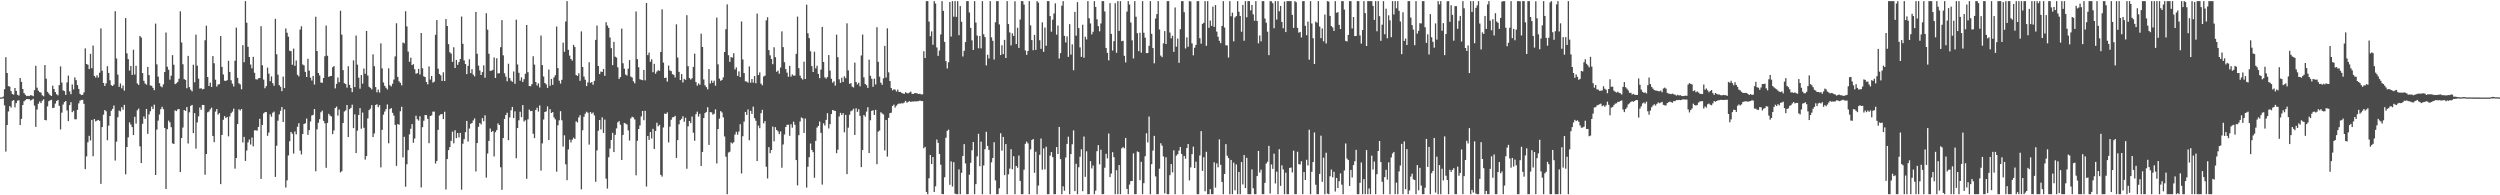 <?xml version="1.0" encoding="UTF-8"?>
<svg xmlns="http://www.w3.org/2000/svg" width="1920" height="150">
  <path d="M0 74.831h1v1.000H0zM1 74.847h1v1.000H1zM2 74.212h1v1.364H2zM3 68.554h1v12.320H3zM4 43.915h1v72.515H4zM5 56.059h1v39.988H5zM6 66.129h1v19.458H6zM7 66.512h1v14.931H7zM8 69.970h1v12.661H8zM9 72.210h1v5.262H9zM10 72.696h1v4.205H10zM11 67.609h1v14.850H11zM12 69.788h1v9.425H12zM13 72.746h1v4.588H13zM14 73.443h1v3.575H14zM15 59.899h1v36.169H15zM16 62.880h1v28.413H16zM17 68.340h1v12.360H17zM18 71.490h1v6.315H18zM19 72.769h1v4.184H19zM20 73.847h1v2.258H20zM21 73.599h1v2.465H21zM22 73.832h1v2.338H22zM23 73.061h1v4.126H23zM24 73.340h1v3.283H24zM25 73.906h1v1.988H25zM26 69.276h1v11.842H26zM27 50.542h1v46.871H27zM28 67.322h1v16.777H28zM29 69.656h1v10.031H29zM30 70.751h1v7.168H30zM31 71.104h1v8.078H31zM32 73.164h1v4.213H32zM33 73.946h1v2.344H33zM34 49.960h1v42.131H34zM35 60.427h1v31.995H35zM36 70.478h1v11.243H36zM37 71.777h1v5.965H37zM38 73.055h1v4.025H38zM39 73.748h1v2.910H39zM40 65.815h1v17.174H40zM41 68.354h1v14.369H41zM42 70.683h1v8.875H42zM43 72.362h1v5.188H43zM44 73.215h1v3.555H44zM45 65.382h1v15.914H45zM46 51.000h1v48.435H46zM47 63.366h1v23.138H47zM48 69.373h1v10.923H48zM49 70.004h1v8.427H49zM50 72.839h1v4.753H50zM51 63.269h1v21.569H51zM52 58.074h1v34.935H52zM53 70.184h1v10.496H53zM54 72.337h1v6.169H54zM55 64.867h1v21.327H55zM56 68.709h1v16.344H56zM57 59.429h1v32.159H57zM58 61.554h1v30.099H58zM59 65.315h1v19.075H59zM60 68.294h1v11.096H60zM61 72.099h1v5.193H61zM62 73.006h1v3.763H62zM63 72.789h1v3.836H63zM64 70.913h1v8.851H64zM65 37.187h1v92.710H65zM66 49.149h1v70.958H66zM67 49.694h1v59.574H67zM68 53.049h1v51.237H68zM69 41.343h1v66.536H69zM70 52.387h1v39.698H70zM71 34.945h1v85.074H71zM72 58.330h1v33.127H72zM73 59.522h1v33.719H73zM74 57.804h1v34.814H74zM75 59.584h1v32.516H75zM76 55.847h1v36.972H76zM77 21.804h1v119.406H77zM78 54.314h1v43.258H78zM79 63.699h1v24.374H79zM80 65.998h1v18.483H80zM81 64.002h1v21.471H81zM82 50.847h1v56.900H82zM83 56.031h1v40.502H83zM84 61.626h1v27.531H84zM85 65.456h1v19.563H85zM86 66.048h1v17.564H86zM87 64.946h1v16.113H87zM88 8.611h1v114.664H88zM89 44.888h1v63.933H89zM90 57.315h1v32.757H90zM91 66.701h1v18.217H91zM92 64.122h1v21.421H92zM93 67.841h1v14.506H93zM94 65.636h1v18.652H94zM95 69.603h1v10.954H95zM96 13.872h1v120.001H96zM97 40.955h1v71.930H97zM98 45.410h1v60.058H98zM99 54.221h1v39.785H99zM100 50.624h1v45.084H100zM101 57.513h1v40.109H101zM102 38.217h1v65.507H102zM103 57.225h1v32.471H103zM104 50.541h1v44.362H104zM105 64.096h1v20.613H105zM106 65.196h1v18.217H106zM107 27.610h1v84.799H107zM108 28.816h1v96.433H108zM109 56.130h1v38.941H109zM110 62.057h1v27.370H110zM111 64.151h1v27.131H111zM112 65.035h1v18.690H112zM113 51.421h1v51.399H113zM114 57.683h1v30.160H114zM115 65.636h1v19.834H115zM116 65.883h1v15.967H116zM117 67.460h1v16.306H117zM118 69.231h1v11.147H118zM119 18.128h1v116.293H119zM120 49.385h1v50.168H120zM121 58.825h1v33.780H121zM122 63.922h1v24.017H122zM123 66.273h1v17.616H123zM124 67.025h1v15.013H124zM125 64.784h1v19.069H125zM126 55.278h1v42.983H126zM127 25.012h1v120.124H127zM128 51.267h1v47.968H128zM129 53.545h1v39.079H129zM130 61.190h1v32.746H130zM131 58.106h1v39.571H131zM132 42.330h1v67.771H132zM133 49.703h1v60.891H133zM134 64.598h1v20.163H134zM135 63.968h1v21.388H135zM136 62.896h1v21.133H136zM137 60.463h1v23.245H137zM138 8.679h1v123.462H138zM139 32.627h1v73.394H139zM140 49.361h1v48.600H140zM141 60.760h1v23.711H141zM142 61.456h1v23.778H142zM143 67.767h1v14.478H143zM144 42.897h1v67.307H144zM145 66.937h1v19.327H145zM146 68.862h1v12.450H146zM147 70.125h1v10.450H147zM148 49.693h1v52.518H148zM149 63.190h1v23.710H149zM150 26.633h1v87.501H150zM151 50.418h1v43.601H151zM152 60.403h1v28.937H152zM153 68.046h1v14.477H153zM154 67.742h1v16.672H154zM155 68.610h1v11.984H155zM156 68.318h1v12.340H156zM157 30.939h1v103.250H157zM158 19.693h1v98.598H158zM159 59.143h1v27.134H159zM160 66.069h1v19.583H160zM161 63.509h1v20.451H161zM162 66.810h1v15.872H162zM163 43.072h1v61.334H163zM164 48.574h1v60.572H164zM165 61.255h1v24.468H165zM166 66.434h1v17.329H166zM167 64.947h1v23.078H167zM168 64.625h1v22.266H168zM169 27.691h1v113.717H169zM170 51.363h1v52.244H170zM171 57.197h1v34.823H171zM172 61.933h1v27.250H172zM173 62.159h1v28.490H173zM174 61.536h1v28.256H174zM175 46.717h1v57.979H175zM176 55.242h1v34.221H176zM177 61.621h1v25.298H177zM178 64.252h1v21.440H178zM179 66.408h1v17.073H179zM180 46.626h1v82.931H180zM181 21.192h1v100.221H181zM182 59.754h1v35.505H182zM183 63.942h1v19.972H183zM184 64.817h1v20.041H184zM185 68.561h1v15.176H185zM186 34.703h1v74.735H186zM187 47.764h1v57.362H187zM188 0.858h1v122.736H188zM189 17.449h1v98.166H189zM190 35.953h1v73.420H190zM191 43.768h1v63.420H191zM192 49.563h1v61.448H192zM193 52.499h1v53.117H193zM194 43.600h1v68.807H194zM195 55.932h1v44.229H195zM196 60.850h1v39.212H196zM197 61.143h1v39.275H197zM198 60.172h1v37.301H198zM199 59.909h1v31.305H199zM200 20.121h1v117.296H200zM201 50.125h1v45.823H201zM202 61.116h1v25.972H202zM203 67.785h1v18.399H203zM204 66.174h1v19.900H204zM205 51.936h1v52.365H205zM206 56.512h1v45.277H206zM207 62.353h1v25.467H207zM208 58.690h1v30.941H208zM209 63.922h1v22.654H209zM210 65.898h1v19.804H210zM211 14.432h1v121.427H211zM212 41.690h1v70.215H212zM213 57.333h1v35.337H213zM214 65.391h1v22.446H214zM215 66.653h1v18.448H215zM216 69.979h1v12.249H216zM217 58.829h1v34.847H217zM218 67.659h1v16.343H218zM219 21.847h1v122.191H219zM220 25.125h1v113.369H220zM221 28.136h1v91.253H221zM222 38.969h1v69.519H222zM223 39.339h1v61.997H223zM224 49.695h1v53.012H224zM225 37.343h1v80.559H225zM226 50.518h1v50.432H226zM227 46.453h1v56.750H227zM228 57.441h1v39.867H228zM229 58.659h1v35.957H229zM230 22.731h1v92.970H230zM231 20.153h1v98.470H231zM232 49.520h1v53.379H232zM233 50.245h1v44.988H233zM234 55.173h1v39.509H234zM235 59.122h1v31.936H235zM236 45.180h1v58.393H236zM237 54.209h1v45.676H237zM238 59.663h1v33.617H238zM239 61.845h1v26.862H239zM240 58.320h1v29.878H240zM241 64.899h1v18.866H241zM242 12.827h1v118.733H242zM243 39.151h1v60.195H243zM244 56.053h1v38.236H244zM245 57.949h1v33.611H245zM246 63.400h1v22.815H246zM247 63.583h1v21.427H247zM248 59.879h1v32.938H248zM249 43.197h1v51.537H249zM250 19.610h1v109.274H250zM251 42.822h1v51.596H251zM252 59.050h1v28.325H252zM253 58.464h1v30.282H253zM254 58.325h1v31.128H254zM255 51.646h1v51.386H255zM256 50.737h1v49.423H256zM257 67.914h1v15.062H257zM258 64.400h1v17.488H258zM259 59.572h1v29.195H259zM260 63.112h1v21.010H260zM261 8.249h1v124.207H261zM262 26.561h1v104.940H262zM263 53.879h1v40.619H263zM264 63.908h1v21.714H264zM265 64.568h1v20.213H265zM266 67.274h1v13.350H266zM267 50.915h1v54.286H267zM268 65.162h1v18.727H268zM269 67.582h1v15.319H269zM270 70.757h1v9.648H270zM271 46.360h1v52.025H271zM272 66.865h1v20.950H272zM273 27.297h1v90.242H273zM274 49.659h1v50.691H274zM275 59.666h1v28.638H275zM276 68.116h1v14.941H276zM277 57.636h1v41.237H277zM278 64.254h1v22.179H278zM279 52.607h1v45.540H279zM280 56.606h1v65.952H280zM281 23.778h1v96.069H281zM282 58.036h1v32.955H282zM283 66.601h1v17.957H283zM284 67.466h1v16.006H284zM285 68.669h1v12.085H285zM286 41.738h1v63.510H286zM287 50.842h1v51.647H287zM288 66.861h1v13.838H288zM289 70.840h1v9.254H289zM290 68.825h1v13.494H290zM291 71.063h1v9.700H291zM292 33.346h1v95.195H292zM293 52.517h1v47.211H293zM294 63.347h1v24.734H294zM295 65.883h1v19.768H295zM296 67.360h1v16.494H296zM297 68.699h1v11.550H297zM298 52.465h1v57.629H298zM299 65.476h1v18.332H299zM300 66.414h1v16.562H300zM301 64.283h1v22.342H301zM302 61.102h1v27.698H302zM303 43.321h1v52.564H303zM304 17.891h1v109.497H304zM305 59.050h1v36.213H305zM306 62.404h1v33.384H306zM307 63.583h1v21.877H307zM308 65.609h1v16.416H308zM309 32.678h1v88.199H309zM310 33.265h1v71.812H310zM311 8.581h1v134.839H311zM312 20.255h1v105.892H312zM313 39.608h1v75.700H313zM314 47.461h1v55.767H314zM315 44.286h1v54.583H315zM316 50.038h1v45.281H316zM317 49.309h1v60.371H317zM318 53.172h1v53.212H318zM319 56.649h1v32.248H319zM320 56.141h1v35.426H320zM321 52.873h1v39.739H321zM322 57.206h1v32.087H322zM323 25.339h1v118.623H323zM324 52.424h1v45.249H324zM325 58.613h1v34.119H325zM326 59.168h1v29.199H326zM327 62.960h1v25.440H327zM328 64.761h1v26.546H328zM329 50.992h1v58.994H329zM330 61.095h1v28.004H330zM331 58.319h1v30.314H331zM332 63.432h1v22.334H332zM333 62.723h1v22.991H333zM334 26.742h1v98.843H334zM335 15.397h1v108.219H335zM336 52.734h1v47.026H336zM337 56.830h1v31.881H337zM338 57.850h1v29.942H338zM339 62.138h1v25.423H339zM340 55.562h1v35.911H340zM341 62.203h1v23.606H341zM342 14.636h1v130.902H342zM343 19.973h1v102.198H343zM344 33.919h1v81.406H344zM345 40.126h1v72.830H345zM346 41.214h1v66.956H346zM347 47.495h1v53.617H347zM348 36.323h1v73.732H348zM349 52.219h1v47.850H349zM350 46.026h1v60.084H350zM351 49.762h1v52.419H351zM352 47.667h1v57.863H352zM353 45.320h1v56.771H353zM354 12.710h1v132.931H354zM355 33.616h1v76.773H355zM356 46.407h1v60.430H356zM357 49.146h1v52.360H357zM358 56.894h1v35.980H358zM359 50.511h1v58.171H359zM360 45.505h1v53.224H360zM361 56.148h1v38.948H361zM362 53.152h1v41.354H362zM363 57.360h1v35.083H363zM364 58.689h1v32.242H364zM365 9.185h1v122.503H365zM366 41.255h1v68.643H366zM367 50.378h1v47.023H367zM368 54.113h1v40.330H368zM369 57.582h1v38.024H369zM370 55.343h1v35.359H370zM371 50.153h1v42.935H371zM372 59.690h1v28.906H372zM373 10.137h1v126.336H373zM374 22.808h1v95.091H374zM375 41.284h1v66.881H375zM376 54.425h1v44.310H376zM377 54.275h1v47.143H377zM378 53.639h1v46.989H378zM379 44.113h1v76.065H379zM380 59.869h1v41.659H380zM381 44.759h1v55.207H381zM382 56.443h1v38.352H382zM383 56.199h1v39.809H383zM384 36.270h1v92.193H384zM385 15.475h1v130.363H385zM386 42.520h1v63.540H386zM387 56.344h1v34.990H387zM388 58.820h1v29.515H388zM389 62.435h1v24.139H389zM390 48.926h1v58.753H390zM391 59.963h1v30.196H391zM392 61.962h1v22.763H392zM393 62.800h1v19.314H393zM394 54.875h1v35.823H394zM395 64.336h1v21.156H395zM396 15.123h1v106.401H396zM397 49.524h1v48.845H397zM398 55.891h1v36.532H398zM399 61.937h1v23.868H399zM400 59.379h1v30.556H400zM401 62.924h1v17.768H401zM402 60.822h1v32.537H402zM403 56.604h1v35.765H403zM404 19.172h1v118.155H404zM405 55.433h1v36.198H405zM406 66.055h1v18.137H406zM407 66.244h1v19.132H407zM408 64.686h1v20.455H408zM409 43.231h1v59.481H409zM410 49.624h1v56.478H410zM411 62.964h1v21.463H411zM412 65.639h1v17.125H412zM413 64.002h1v21.669H413zM414 67.185h1v13.746H414zM415 27.266h1v103.732H415zM416 50.005h1v60.105H416zM417 58.772h1v33.015H417zM418 63.726h1v22.284H418zM419 64.775h1v20.727H419zM420 67.461h1v14.230H420zM421 53.381h1v54.181H421zM422 65.845h1v18.014H422zM423 60.619h1v26.188H423zM424 65.200h1v20.892H424zM425 59.432h1v30.706H425zM426 57.755h1v33.964H426zM427 20.357h1v111.458H427zM428 52.323h1v43.930H428zM429 61.942h1v30.472H429zM430 64.231h1v21.146H430zM431 61.296h1v31.065H431zM432 32.751h1v79.815H432zM433 39.801h1v64.125H433zM434 16.522h1v109.662H434zM435 0.858h1v137.546H435zM436 38.287h1v76.502H436zM437 42.722h1v64.558H437zM438 45.251h1v64.236H438zM439 46.530h1v60.763H439zM440 34.456h1v71.279H440zM441 36.148h1v70.564H441zM442 57.657h1v35.541H442zM443 58.294h1v35.737H443zM444 56.310h1v33.899H444zM445 62.053h1v26.446H445zM446 24.139h1v121.274H446zM447 51.453h1v48.592H447zM448 58.758h1v30.962H448zM449 61.221h1v26.060H449zM450 66.091h1v19.702H450zM451 63.270h1v23.326H451zM452 47.774h1v63.299H452zM453 63.592h1v22.499H453zM454 63.019h1v24.341H454zM455 65.070h1v21.349H455zM456 62.084h1v26.607H456zM457 30.620h1v108.990H457zM458 19.589h1v95.933H458zM459 50.684h1v49.704H459zM460 56.900h1v35.275H460zM461 54.962h1v44.470H461zM462 55.264h1v34.909H462zM463 52.978h1v49.134H463zM464 58.192h1v33.652H464zM465 17.058h1v120.181H465zM466 19.609h1v125.250H466zM467 21.389h1v99.409H467zM468 28.826h1v85.235H468zM469 36.997h1v70.490H469zM470 50.003h1v52.048H470zM471 32.173h1v84.630H471zM472 43.530h1v60.019H472zM473 44.195h1v54.423H473zM474 51.728h1v42.202H474zM475 60.601h1v32.416H475zM476 59.136h1v36.645H476zM477 21.984h1v100.906H477zM478 48.603h1v55.043H478zM479 52.715h1v41.721H479zM480 57.256h1v37.668H480zM481 58.002h1v37.629H481zM482 52.759h1v47.397H482zM483 46.185h1v61.742H483zM484 58.833h1v32.098H484zM485 59.561h1v30.076H485zM486 62.410h1v27.779H486zM487 64.007h1v27.760H487zM488 8.800h1v125.862H488zM489 45.398h1v62.740H489zM490 51.617h1v47.448H490zM491 60.808h1v35.534H491zM492 61.274h1v28.157H492zM493 61.571h1v23.658H493zM494 53.696h1v38.610H494zM495 61.700h1v23.371H495zM496 2.290h1v140.985H496zM497 42.325h1v62.076H497zM498 40.395h1v67.060H498zM499 47.388h1v54.096H499zM500 45.583h1v60.799H500zM501 55.455h1v43.492H501zM502 49.069h1v65.300H502zM503 56.622h1v43.967H503zM504 54.946h1v39.303H504zM505 53.898h1v43.134H505zM506 54.444h1v41.442H506zM507 39.880h1v94.400H507zM508 7.171h1v128.458H508zM509 48.072h1v49.830H509zM510 59.929h1v27.312H510zM511 59.600h1v27.946H511zM512 62.675h1v23.646H512zM513 50.303h1v59.048H513zM514 54.045h1v43.240H514zM515 54.611h1v37.372H515zM516 56.960h1v33.194H516zM517 57.433h1v32.451H517zM518 59.480h1v29.442H518zM519 18.703h1v102.606H519zM520 44.209h1v63.395H520zM521 55.169h1v40.339H521zM522 61.516h1v30.726H522zM523 56.898h1v34.351H523zM524 63.327h1v25.962H524zM525 60.581h1v32.932H525zM526 61.334h1v29.139H526zM527 11.658h1v117.915H527zM528 50.853h1v46.189H528zM529 59.945h1v32.964H529zM530 61.066h1v33.484H530zM531 60.108h1v29.399H531zM532 51.366h1v50.551H532zM533 41.218h1v66.864H533zM534 63.079h1v24.622H534zM535 65.802h1v19.983H535zM536 64.108h1v25.439H536zM537 65.103h1v22.342H537zM538 25.861h1v101.589H538zM539 36.070h1v80.626H539zM540 61.020h1v29.660H540zM541 65.544h1v21.281H541zM542 66.904h1v19.002H542zM543 68.614h1v13.761H543zM544 53.036h1v58.260H544zM545 64.164h1v21.910H545zM546 61.828h1v24.506H546zM547 63.585h1v24.478H547zM548 61.935h1v25.394H548zM549 65.806h1v18.194H549zM550 13.511h1v112.051H550zM551 49.392h1v49.731H551zM552 60.349h1v30.800H552zM553 62.036h1v23.328H553zM554 61.402h1v24.966H554zM555 59.366h1v30.784H555zM556 39.930h1v64.864H556zM557 22.412h1v97.884H557zM558 3.354h1v145.788H558zM559 42.396h1v74.745H559zM560 47.496h1v69.056H560zM561 43.805h1v65.605H561zM562 44.264h1v65.977H562zM563 40.883h1v68.396H563zM564 53.346h1v50.010H564zM565 51.778h1v49.434H565zM566 58.270h1v45.180H566zM567 54.818h1v46.199H567zM568 59.210h1v36.185H568zM569 16.479h1v116.759H569zM570 45.659h1v58.999H570zM571 56.095h1v37.363H571zM572 62.456h1v23.510H572zM573 62.622h1v25.639H573zM574 63.499h1v20.571H574zM575 50.983h1v56.757H575zM576 63.468h1v21.667H576zM577 60.663h1v26.838H577zM578 63.441h1v18.476H578zM579 58.397h1v32.344H579zM580 63.955h1v28.771H580zM581 10.423h1v113.295H581zM582 57.651h1v38.805H582zM583 55.595h1v42.884H583zM584 64.253h1v22.669H584zM585 65.490h1v18.886H585zM586 58.706h1v35.999H586zM587 58.099h1v34.857H587zM588 15.599h1v112.432H588zM589 13.214h1v123.828H589zM590 38.491h1v74.516H590zM591 42.474h1v75.163H591zM592 45.322h1v69.877H592zM593 49.292h1v47.921H593zM594 36.285h1v72.263H594zM595 43.911h1v53.727H595zM596 55.125h1v44.736H596zM597 54.168h1v46.719H597zM598 56.603h1v46.432H598zM599 51.889h1v49.088H599zM600 24.102h1v104.714H600zM601 36.193h1v74.752H601zM602 47.788h1v55.528H602zM603 53.069h1v44.477H603zM604 55.802h1v40.013H604zM605 58.955h1v36.827H605zM606 50.531h1v53.743H606zM607 58.825h1v36.589H607zM608 57.208h1v40.842H608zM609 58.123h1v35.337H609zM610 58.046h1v37.810H610zM611 41.350h1v81.598H611zM612 12.763h1v129.611H612zM613 52.363h1v51.492H613zM614 58.051h1v35.232H614zM615 60.058h1v30.177H615zM616 61.116h1v29.777H616zM617 47.379h1v54.728H617zM618 60.659h1v30.393H618zM619 3.596h1v140.497H619zM620 25.530h1v102.530H620zM621 29.264h1v91.463H621zM622 39.380h1v70.874H622zM623 50.773h1v64.367H623zM624 55.320h1v61.503H624zM625 39.695h1v96.833H625zM626 52.517h1v55.656H626zM627 50.492h1v47.517H627zM628 56.752h1v39.986H628zM629 60.060h1v33.257H629zM630 53.473h1v48.578H630zM631 20.637h1v121.117H631zM632 47.617h1v47.094H632zM633 59.367h1v37.049H633zM634 60.402h1v31.718H634zM635 59.142h1v27.802H635zM636 42.292h1v56.351H636zM637 54.147h1v41.192H637zM638 60.492h1v27.121H638zM639 63.480h1v20.977H639zM640 62.389h1v22.562H640zM641 65.725h1v19.515H641zM642 26.630h1v91.007H642zM643 43.918h1v71.049H643zM644 60.936h1v28.496H644zM645 63.624h1v23.049H645zM646 59.650h1v28.686H646zM647 62.974h1v23.964H647zM648 58.642h1v42.974H648zM649 60.068h1v28.160H649zM650 17.920h1v115.799H650zM651 54.070h1v43.954H651zM652 64.403h1v23.733H652zM653 63.869h1v21.602H653zM654 66.522h1v18.306H654zM655 67.155h1v16.395H655zM656 48.060h1v55.631H656zM657 62.968h1v20.193H657zM658 64.841h1v21.079H658zM659 63.549h1v20.376H659zM660 66.296h1v22.665H660zM661 42.590h1v85.769H661zM662 26.548h1v88.671H662zM663 59.431h1v28.888H663zM664 64.449h1v25.092H664zM665 65.422h1v20.304H665zM666 67.516h1v14.880H666zM667 45.838h1v71.701H667zM668 58.231h1v34.149H668zM669 60.491h1v24.679H669zM670 66.673h1v18.002H670zM671 60.394h1v27.852H671zM672 64.887h1v19.471H672zM673 20.900h1v105.229H673zM674 47.538h1v53.588H674zM675 58.902h1v41.321H675zM676 63.472h1v22.734H676zM677 65.118h1v21.999H677zM678 60.158h1v27.745H678zM679 35.229h1v80.336H679zM680 59.552h1v32.582H680zM681 21.754h1v98.498H681zM682 55.530h1v34.987H682zM683 62.233h1v24.661H683zM684 67.566h1v18.989H684zM685 69.380h1v12.039H685zM686 68.540h1v11.788H686zM687 68.849h1v13.724H687zM688 70.279h1v10.888H688zM689 68.814h1v11.285H689zM690 70.647h1v8.852H690zM691 70.572h1v9.012H691zM692 71.320h1v7.977H692zM693 71.786h1v7.630H693zM694 72.104h1v6.589H694zM695 70.812h1v6.676H695zM696 71.544h1v7.348H696zM697 71.704h1v6.548H697zM698 71.030h1v6.665H698zM699 70.335h1v7.969H699zM700 72.043h1v5.909H700zM701 72.135h1v5.821H701zM702 71.522h1v6.303H702zM703 71.469h1v6.460H703zM704 71.769h1v5.946H704zM705 72.171h1v5.564H705zM706 71.967h1v5.263H706zM707 72.492h1v5.106H707zM708 72.453h1v5.168H708zM709 39.373h1v74.515H709zM710 44.604h1v68.205H710zM711 0.858h1v146.563H711zM712 0.858h1v148.284H712zM713 16.601h1v120.315H713zM714 27.809h1v91.205H714zM715 24.123h1v101.882H715zM716 34.346h1v86.223H716zM717 0.858h1v146.602H717zM718 2.698h1v140.401H718zM719 36.458h1v70.715H719zM720 42.931h1v66.788H720zM721 38.795h1v79.412H721zM722 26.449h1v100.090H722zM723 0.858h1v148.144H723zM724 8.355h1v140.787H724zM725 32.171h1v103.980H725zM726 46.948h1v58.817H726zM727 52.596h1v47.903H727zM728 47.845h1v51.696H728zM729 1.554h1v140.352H729zM730 28.058h1v95.883H730zM731 0.858h1v142.406H731zM732 12.825h1v111.712H732zM733 0.858h1v147.881H733zM734 12.945h1v136.196H734zM735 0.858h1v148.283H735zM736 27.012h1v103.109H736zM737 4.643h1v144.499H737zM738 16.682h1v116.038H738zM739 43.341h1v76.445H739zM740 39.024h1v71.654H740zM741 32.288h1v93.270H741zM742 0.858h1v148.283H742zM743 0.858h1v148.283H743zM744 9.557h1v124.629H744zM745 21.384h1v103.623H745zM746 30.975h1v84.422H746zM747 38.329h1v70.774H747zM748 0.858h1v148.283H748zM749 17.366h1v124.046H749zM750 27.316h1v92.774H750zM751 37.065h1v65.696H751zM752 27.630h1v100.029H752zM753 37.146h1v71.643H753zM754 0.858h1v148.283H754zM755 26.316h1v100.782H755zM756 28.515h1v86.008H756zM757 50.235h1v51.003H757zM758 42.047h1v70.038H758zM759 44.886h1v70.192H759zM760 0.858h1v148.283H760zM761 28.670h1v96.017H761zM762 31.318h1v90.041H762zM763 45.733h1v63.520H763zM764 17.124h1v121.398H764zM765 0.858h1v148.283H765zM766 0.858h1v148.283H766zM767 18.755h1v125.810H767zM768 42.270h1v60.088H768zM769 34.780h1v80.917H769zM770 41.505h1v63.641H770zM771 30.603h1v103.899H771zM772 44.546h1v66.093H772zM773 0.858h1v148.283H773zM774 18.477h1v115.387H774zM775 24.882h1v104.586H775zM776 34.866h1v79.706H776zM777 25.609h1v104.396H777zM778 27.582h1v92.360H778zM779 0.991h1v148.150H779zM780 33.825h1v93.610H780zM781 21.285h1v107.539H781zM782 36.745h1v82.686H782zM783 14.983h1v123.918H783zM784 0.858h1v148.283H784zM785 0.857h1v148.285H785zM786 3.530h1v126.848H786zM787 38.780h1v71.641H787zM788 42.072h1v66.692H788zM789 39.162h1v70.983H789zM790 0.858h1v148.283H790zM791 19.462h1v95.270H791zM792 30.751h1v76.822H792zM793 38.544h1v68.219H793zM794 26.770h1v105.940H794zM795 38.365h1v78.175H795zM796 0.858h1v148.283H796zM797 1.979h1v140.574H797zM798 30.942h1v87.933H798zM799 37.525h1v68.879H799zM800 17.159h1v113.151H800zM801 39.798h1v74.234H801zM802 21.172h1v108.941H802zM803 35.127h1v77.587H803zM804 0.858h1v148.283H804zM805 0.858h1v148.283H805zM806 12.350h1v107.145H806zM807 24.306h1v92.468H807zM808 15.093h1v105.577H808zM809 10.401h1v138.741H809zM810 2.571h1v146.570H810zM811 26.625h1v86.305H811zM812 19.607h1v98.677H812zM813 44.966h1v52.507H813zM814 40.830h1v81.399H814zM815 4.390h1v144.751H815zM816 0.858h1v142.268H816zM817 27.559h1v118.916H817zM818 32.632h1v88.367H818zM819 27.973h1v82.552H819zM820 43.691h1v61.279H820zM821 18.509h1v130.633H821zM822 41.954h1v76.368H822zM823 34.035h1v76.781H823zM824 53.926h1v46.204H824zM825 9.110h1v137.702H825zM826 27.397h1v98.415H826zM827 1.627h1v147.515H827zM828 21.533h1v106.907H828zM829 36.378h1v84.010H829zM830 43.655h1v70.996H830zM831 19.006h1v127.836H831zM832 44.336h1v60.538H832zM833 28.204h1v107.605H833zM834 30.260h1v85.968H834zM835 0.858h1v148.283H835zM836 14.050h1v135.091H836zM837 18.027h1v105.713H837zM838 26.400h1v102.977H838zM839 24.351h1v102.769H839zM840 0.858h1v148.283H840zM841 5.318h1v141.090H841zM842 14.867h1v101.270H842zM843 20.090h1v91.364H843zM844 24.075h1v102.141H844zM845 18.001h1v96.982H845zM846 0.858h1v148.284H846zM847 0.858h1v148.254H847zM848 8.788h1v120.018H848zM849 36.815h1v81.298H849zM850 40.605h1v81.053H850zM851 46.338h1v56.219H851zM852 2.416h1v133.599H852zM853 26.014h1v107.262H853zM854 38.819h1v78.052H854zM855 31.662h1v89.033H855zM856 2.442h1v146.700H856zM857 40.507h1v90.277H857zM858 0.858h1v148.283H858zM859 23.731h1v103.058H859zM860 0.858h1v148.283H860zM861 31.647h1v82.301H861zM862 31.261h1v81.701H862zM863 42.847h1v71.024H863zM864 47.922h1v57.998H864zM865 8.913h1v136.156H865zM866 0.858h1v148.283H866zM867 3.464h1v138.323H867zM868 17.289h1v121.763H868zM869 30.971h1v108.108H869zM870 44.884h1v72.952H870zM871 0.858h1v148.283H871zM872 12.857h1v136.284H872zM873 25.506h1v90.825H873zM874 39.251h1v77.567H874zM875 25.162h1v113.248H875zM876 40.434h1v83.850H876zM877 0.858h1v148.283H877zM878 25.134h1v115.568H878zM879 28.937h1v91.095H879zM880 40.807h1v61.543H880zM881 40.680h1v68.670H881zM882 35.161h1v54.317H882zM883 0.858h1v148.283H883zM884 25.968h1v100.154H884zM885 36.895h1v78.760H885zM886 48.636h1v55.694H886zM887 14.213h1v121.258H887zM888 10.874h1v138.268H888zM889 0.858h1v148.283H889zM890 22.605h1v106.925H890zM891 42.677h1v67.370H891zM892 43.899h1v67.973H892zM893 33.291h1v86.891H893zM894 23.848h1v124.699H894zM895 33.784h1v87.072H895zM896 0.858h1v148.283H896zM897 0.868h1v148.274H897zM898 24.981h1v109.498H898zM899 29.429h1v96.562H899zM900 27.419h1v105.004H900zM901 39.859h1v75.575H901zM902 5.740h1v143.401H902zM903 35.847h1v83.669H903zM904 29.590h1v88.841H904zM905 48.251h1v67.421H905zM906 22.402h1v90.458H906zM907 0.858h1v117.382H907zM908 0.858h1v148.284H908zM909 9.375h1v110.400H909zM910 37.212h1v84.654H910zM911 28.734h1v85.003H911zM912 35.868h1v74.707H912zM913 0.858h1v137.692H913zM914 1.135h1v127.418H914zM915 33.339h1v85.048H915zM916 42.494h1v70.157H916zM917 36.684h1v92.343H917zM918 34.518h1v89.626H918zM919 0.858h1v148.284H919zM920 0.858h1v148.283H920zM921 29.339h1v90.037H921zM922 33.524h1v67.204H922zM923 18.322h1v112.920H923zM924 17.525h1v103.256H924zM925 0.858h1v146.042H925zM926 35.150h1v81.454H926zM927 0.858h1v148.283H927zM928 21.338h1v127.804H928zM929 15.785h1v129.492H929zM930 19.887h1v129.254H930zM931 5.048h1v144.094H931zM932 20.682h1v103.990H932zM933 3.890h1v140.184H933zM934 24.254h1v101.212H934zM935 28.220h1v100.266H935zM936 31.325h1v75.720H936zM937 33.197h1v93.354H937zM938 19.934h1v119.788H938zM939 0.858h1v148.284H939zM940 21.163h1v112.480H940zM941 34.757h1v75.958H941zM942 34.888h1v84.737H942zM943 44.175h1v77.225H943zM944 0.858h1v148.283H944zM945 12.477h1v110.334H945zM946 9.736h1v139.405H946zM947 31.731h1v93.188H947zM948 13.416h1v132.707H948zM949 12.338h1v113.982H949zM950 0.858h1v148.284H950zM951 9.031h1v122.993H951zM952 12.244h1v136.898H952zM953 24.378h1v100.107H953zM954 3.791h1v137.902H954zM955 31.270h1v87.827H955zM956 0.858h1v143.612H956zM957 13.250h1v107.929H957zM958 0.858h1v148.283H958zM959 0.858h1v148.283H959zM960 7.978h1v141.163H960zM961 3.797h1v126.290H961zM962 11.056h1v133.556H962zM963 15.970h1v133.171H963zM964 0.858h1v148.283H964zM965 16.054h1v119.172H965zM966 33.286h1v82.644H966zM967 27.222h1v105.258H967zM968 31.743h1v98.544H968zM969 0.858h1v148.284H969zM970 0.858h1v148.283H970zM971 14.254h1v126.178H971zM972 17.441h1v108.197H972zM973 24.339h1v99.896H973zM974 42.363h1v69.667H974zM975 0.858h1v147.783H975zM976 1.025h1v125.261H976zM977 2.455h1v127.214H977zM978 21.700h1v96.316H978zM979 0.858h1v140.056H979zM980 15.031h1v116.814H980zM981 0.858h1v148.283H981zM982 8.689h1v105.935H982zM983 4.561h1v138.176H983zM984 16.862h1v110.105H984zM985 21.715h1v108.402H985zM986 1.200h1v147.941H986zM987 24.650h1v107.948H987zM988 0.858h1v148.283H988zM989 0.858h1v148.283H989zM990 0.859h1v128.126H990zM991 0.858h1v127.795H991zM992 11.396h1v121.048H992zM993 21.411h1v94.313H993zM994 0.858h1v148.283H994zM995 1.763h1v147.379H995zM996 21.402h1v95.154H996zM997 25.107h1v100.934H997zM998 24.509h1v101.837H998zM999 28.701h1v95.132H999zM1000 0.858h1v148.284H1000zM1001 0.858h1v131.274H1001zM1002 19.859h1v118.373H1002zM1003 27.031h1v95.679H1003zM1004 16.601h1v110.468H1004zM1005 45.842h1v53.779H1005zM1006 0.858h1v148.283H1006zM1007 18.022h1v113.852H1007zM1008 29.353h1v95.092H1008zM1009 49.177h1v52.580H1009zM1010 16.609h1v125.280H1010zM1011 17.415h1v131.727H1011zM1012 0.858h1v148.284H1012zM1013 20.360h1v113.236H1013zM1014 29.302h1v74.915H1014zM1015 21.868h1v117.761H1015zM1016 31.722h1v89.373H1016zM1017 11.156h1v137.985H1017zM1018 33.390h1v83.920H1018zM1019 0.858h1v147.824H1019zM1020 1.241h1v147.901H1020zM1021 12.254h1v123.130H1021zM1022 20.006h1v110.190H1022zM1023 21.082h1v115.093H1023zM1024 23.756h1v108.201H1024zM1025 0.858h1v146.266H1025zM1026 9.802h1v126.856H1026zM1027 9.365h1v135.062H1027zM1028 19.099h1v120.080H1028zM1029 22.340h1v110.839H1029zM1030 0.858h1v140.968H1030zM1031 0.858h1v148.284H1031zM1032 7.358h1v123.568H1032zM1033 31.362h1v78.798H1033zM1034 31.836h1v89.892H1034zM1035 26.844h1v96.091H1035zM1036 0.858h1v141.948H1036zM1037 0.858h1v129.639H1037zM1038 21.844h1v114.467H1038zM1039 13.111h1v113.639H1039zM1040 27.678h1v96.156H1040zM1041 27.590h1v87.530H1041zM1042 0.858h1v148.284H1042zM1043 0.858h1v148.283H1043zM1044 27.255h1v113.113H1044zM1045 33.491h1v91.282H1045zM1046 23.069h1v126.073H1046zM1047 0.858h1v136.741H1047zM1048 10.077h1v139.064H1048zM1049 35.351h1v79.908H1049zM1050 0.858h1v148.284H1050zM1051 0.858h1v143.871H1051zM1052 0.858h1v148.283H1052zM1053 0.858h1v118.681H1053zM1054 4.511h1v125.710H1054zM1055 15.238h1v108.803H1055zM1056 0.858h1v148.283H1056zM1057 24.013h1v109.750H1057zM1058 0.858h1v115.123H1058zM1059 12.460h1v95.804H1059zM1060 31.340h1v93.147H1060zM1061 18.929h1v120.635H1061zM1062 0.858h1v148.284H1062zM1063 26.322h1v109.736H1063zM1064 6.657h1v123.762H1064zM1065 29.389h1v108.582H1065zM1066 11.786h1v112.887H1066zM1067 15.601h1v133.541H1067zM1068 28.579h1v92.364H1068zM1069 0.859h1v116.992H1069zM1070 11.134h1v105.575H1070zM1071 0.858h1v148.283H1071zM1072 6.387h1v133.868H1072zM1073 0.858h1v148.284H1073zM1074 8.285h1v123.412H1074zM1075 16.483h1v110.642H1075zM1076 41.556h1v68.939H1076zM1077 9.411h1v139.731H1077zM1078 31.445h1v77.148H1078zM1079 29.572h1v115.670H1079zM1080 34.540h1v79.964H1080zM1081 0.858h1v148.284H1081zM1082 0.858h1v145.405H1082zM1083 13.494h1v122.148H1083zM1084 19.290h1v114.070H1084zM1085 22.726h1v115.063H1085zM1086 34.713h1v103.553H1086zM1087 0.858h1v148.283H1087zM1088 25.819h1v100.956H1088zM1089 23.674h1v122.483H1089zM1090 17.792h1v111.154H1090zM1091 18.021h1v124.444H1091zM1092 0.858h1v148.283H1092zM1093 0.858h1v148.283H1093zM1094 20.939h1v123.226H1094zM1095 32.914h1v73.775H1095zM1096 26.346h1v101.864H1096zM1097 41.815h1v71.055H1097zM1098 10.801h1v138.341H1098zM1099 28.597h1v104.440H1099zM1100 32.097h1v99.254H1100zM1101 36.619h1v69.297H1101zM1102 17.983h1v129.867H1102zM1103 30.407h1v89.929H1103zM1104 0.858h1v148.283H1104zM1105 3.403h1v123.416H1105zM1106 0.858h1v148.283H1106zM1107 23.606h1v105.979H1107zM1108 17.784h1v120.780H1108zM1109 42.340h1v62.391H1109zM1110 26.113h1v108.871H1110zM1111 0.964h1v137.271H1111zM1112 0.858h1v148.283H1112zM1113 16.746h1v113.661H1113zM1114 4.069h1v127.945H1114zM1115 11.435h1v119.013H1115zM1116 31.214h1v97.959H1116zM1117 4.734h1v144.407H1117zM1118 4.716h1v144.426H1118zM1119 22.139h1v105.840H1119zM1120 15.958h1v118.986H1120zM1121 12.260h1v120.532H1121zM1122 31.896h1v82.916H1122zM1123 0.858h1v148.283H1123zM1124 6.361h1v128.901H1124zM1125 36.870h1v86.018H1125zM1126 39.103h1v69.047H1126zM1127 34.938h1v75.237H1127zM1128 56.138h1v42.248H1128zM1129 0.858h1v148.283H1129zM1130 9.185h1v136.623H1130zM1131 0.858h1v147.028H1131zM1132 33.163h1v75.438H1132zM1133 6.042h1v142.612H1133zM1134 4.126h1v145.016H1134zM1135 0.858h1v148.284H1135zM1136 18.069h1v119.280H1136zM1137 37.982h1v71.184H1137zM1138 24.893h1v97.204H1138zM1139 26.078h1v103.100H1139zM1140 12.261h1v136.880H1140zM1141 22.224h1v124.404H1141zM1142 3.398h1v145.744H1142zM1143 0.858h1v148.284H1143zM1144 15.889h1v113.811H1144zM1145 23.223h1v96.821H1145zM1146 14.766h1v121.714H1146zM1147 27.255h1v91.349H1147zM1148 10.116h1v139.026H1148zM1149 16.521h1v132.621H1149zM1150 17.450h1v114.679H1150zM1151 22.150h1v102.336H1151zM1152 13.754h1v119.339H1152zM1153 1.209h1v130.501H1153zM1154 0.858h1v148.284H1154zM1155 0.858h1v141.668H1155zM1156 21.304h1v98.712H1156zM1157 35.488h1v77.852H1157zM1158 32.840h1v78.400H1158zM1159 21.320h1v100.385H1159zM1160 0.858h1v127.914H1160zM1161 29.271h1v92.022H1161zM1162 22.165h1v105.753H1162zM1163 30.935h1v91.646H1163zM1164 22.729h1v104.199H1164zM1165 0.858h1v148.284H1165zM1166 0.858h1v148.283H1166zM1167 1.000h1v122.040H1167zM1168 27.227h1v85.500H1168zM1169 0.858h1v131.071H1169zM1170 0.858h1v134.822H1170zM1171 17.165h1v102.224H1171zM1172 41.477h1v72.437H1172zM1173 0.858h1v148.283H1173zM1174 0.858h1v148.283H1174zM1175 13.075h1v118.724H1175zM1176 16.174h1v99.195H1176zM1177 27.612h1v101.037H1177zM1178 36.581h1v80.225H1178zM1179 1.006h1v148.135H1179zM1180 14.060h1v107.419H1180zM1181 26.367h1v91.467H1181zM1182 37.848h1v69.519H1182zM1183 29.597h1v102.043H1183zM1184 19.476h1v116.952H1184zM1185 0.858h1v148.283H1185zM1186 12.247h1v120.877H1186zM1187 29.131h1v102.817H1187zM1188 35.062h1v89.233H1188zM1189 28.994h1v97.115H1189zM1190 1.844h1v147.298H1190zM1191 0.858h1v148.283H1191zM1192 24.727h1v90.421H1192zM1193 30.568h1v92.441H1193zM1194 23.944h1v125.197H1194zM1195 3.378h1v145.764H1195zM1196 0.858h1v148.283H1196zM1197 24.172h1v105.923H1197zM1198 17.917h1v131.224H1198zM1199 37.432h1v75.665H1199zM1200 28.500h1v100.210H1200zM1201 42.006h1v62.476H1201zM1202 28.521h1v101.028H1202zM1203 34.491h1v85.877H1203zM1204 0.858h1v148.283H1204zM1205 30.445h1v84.252H1205zM1206 41.776h1v59.005H1206zM1207 51.451h1v46.142H1207zM1208 56.044h1v38.035H1208zM1209 59.731h1v32.343H1209zM1210 57.166h1v35.816H1210zM1211 59.057h1v33.313H1211zM1212 61.272h1v32.237H1212zM1213 60.638h1v35.656H1213zM1214 54.542h1v43.572H1214zM1215 54.897h1v43.054H1215zM1216 47.829h1v49.457H1216zM1217 45.530h1v47.176H1217zM1218 49.010h1v50.136H1218zM1219 50.155h1v48.866H1219zM1220 51.687h1v52.976H1220zM1221 43.612h1v60.519H1221zM1222 51.142h1v40.186H1222zM1223 63.897h1v23.365H1223zM1224 67.333h1v15.194H1224zM1225 65.277h1v17.029H1225zM1226 68.612h1v12.394H1226zM1227 68.875h1v11.687H1227zM1228 69.778h1v10.299H1228zM1229 69.615h1v9.964H1229zM1230 69.489h1v12.053H1230zM1231 66.230h1v14.671H1231zM1232 68.160h1v13.849H1232zM1233 68.933h1v11.984H1233zM1234 71.568h1v6.538H1234zM1235 68.329h1v12.153H1235zM1236 60.899h1v27.696H1236zM1237 66.700h1v15.930H1237zM1238 66.488h1v15.807H1238zM1239 69.645h1v11.166H1239zM1240 70.456h1v9.148H1240zM1241 71.053h1v8.314H1241zM1242 70.406h1v7.816H1242zM1243 71.326h1v6.902H1243zM1244 71.658h1v5.858H1244zM1245 72.588h1v4.583H1245zM1246 66.733h1v17.367H1246zM1247 63.034h1v23.064H1247zM1248 66.953h1v16.869H1248zM1249 68.070h1v14.460H1249zM1250 69.360h1v10.834H1250zM1251 71.330h1v8.050H1251zM1252 71.219h1v7.073H1252zM1253 72.611h1v5.125H1253zM1254 72.112h1v6.052H1254zM1255 72.798h1v4.720H1255zM1256 72.876h1v3.928H1256zM1257 72.907h1v4.004H1257zM1258 60.253h1v30.067H1258zM1259 65.114h1v18.305H1259zM1260 68.825h1v12.828H1260zM1261 70.518h1v8.945H1261zM1262 71.247h1v7.422H1262zM1263 70.941h1v8.667H1263zM1264 71.801h1v6.256H1264zM1265 65.433h1v20.093H1265zM1266 59.551h1v28.559H1266zM1267 64.583h1v20.368H1267zM1268 66.704h1v15.620H1268zM1269 68.045h1v13.006H1269zM1270 69.116h1v10.947H1270zM1271 69.556h1v11.494H1271zM1272 69.653h1v10.119H1272zM1273 70.000h1v8.628H1273zM1274 70.154h1v9.141H1274zM1275 69.570h1v9.245H1275zM1276 70.866h1v7.370H1276zM1277 67.922h1v12.628H1277zM1278 67.299h1v13.595H1278zM1279 68.060h1v12.920H1279zM1280 71.329h1v7.824H1280zM1281 71.907h1v6.612H1281zM1282 72.042h1v5.987H1282zM1283 72.291h1v6.220H1283zM1284 71.897h1v6.929H1284zM1285 72.377h1v5.173H1285zM1286 72.755h1v4.956H1286zM1287 73.399h1v3.452H1287zM1288 72.749h1v4.168H1288zM1289 73.311h1v3.408H1289zM1290 73.114h1v3.839H1290zM1291 73.648h1v3.071H1291zM1292 73.813h1v2.482H1292zM1293 73.624h1v2.755H1293zM1294 73.454h1v3.053H1294zM1295 73.593h1v2.841H1295zM1296 64.908h1v19.175H1296zM1297 63.850h1v22.536H1297zM1298 64.429h1v20.119H1298zM1299 64.832h1v18.486H1299zM1300 69.981h1v9.649H1300zM1301 69.338h1v11.378H1301zM1302 70.855h1v10.232H1302zM1303 70.197h1v10.373H1303zM1304 70.999h1v7.773H1304zM1305 71.997h1v5.993H1305zM1306 72.066h1v5.729H1306zM1307 72.233h1v5.436H1307zM1308 64.947h1v18.450H1308zM1309 68.895h1v12.830H1309zM1310 67.946h1v14.634H1310zM1311 69.362h1v10.692H1311zM1312 70.851h1v8.646H1312zM1313 69.876h1v10.535H1313zM1314 69.116h1v11.739H1314zM1315 71.506h1v7.841H1315zM1316 72.857h1v4.768H1316zM1317 71.436h1v6.715H1317zM1318 72.073h1v5.499H1318zM1319 72.589h1v4.394H1319zM1320 72.563h1v4.407H1320zM1321 73.120h1v3.588H1321zM1322 73.214h1v3.507H1322zM1323 72.888h1v3.947H1323zM1324 73.132h1v3.553H1324zM1325 73.068h1v3.642H1325zM1326 73.603h1v2.973H1326zM1327 62.881h1v24.659H1327zM1328 63.609h1v30.341H1328zM1329 62.055h1v29.660H1329zM1330 63.823h1v22.320H1330zM1331 65.463h1v18.812H1331zM1332 63.139h1v21.315H1332zM1333 65.205h1v20.739H1333zM1334 66.723h1v14.498H1334zM1335 68.847h1v11.405H1335zM1336 69.396h1v11.618H1336zM1337 70.502h1v9.673H1337zM1338 71.340h1v7.040H1338zM1339 71.396h1v6.575H1339zM1340 71.390h1v6.441H1340zM1341 71.379h1v6.445H1341zM1342 72.243h1v5.946H1342zM1343 72.886h1v4.900H1343zM1344 72.232h1v5.411H1344zM1345 72.900h1v4.062H1345zM1346 72.647h1v4.621H1346zM1347 66.200h1v17.199H1347zM1348 62.820h1v20.639H1348zM1349 66.996h1v17.261H1349zM1350 67.391h1v17.034H1350zM1351 68.946h1v13.335H1351zM1352 67.166h1v15.236H1352zM1353 64.564h1v20.289H1353zM1354 64.495h1v19.036H1354zM1355 64.248h1v18.739H1355zM1356 67.843h1v13.738H1356zM1357 69.362h1v12.463H1357zM1358 60.894h1v27.868H1358zM1359 57.531h1v34.386H1359zM1360 61.208h1v29.425H1360zM1361 66.089h1v19.975H1361zM1362 67.133h1v14.969H1362zM1363 67.950h1v12.474H1363zM1364 68.533h1v12.947H1364zM1365 69.559h1v10.451H1365zM1366 70.410h1v10.483H1366zM1367 70.686h1v8.326H1367zM1368 70.168h1v8.511H1368zM1369 71.696h1v6.459H1369zM1370 62.648h1v20.385H1370zM1371 59.983h1v26.960H1371zM1372 66.004h1v17.654H1372zM1373 66.957h1v16.224H1373zM1374 68.534h1v12.767H1374zM1375 70.950h1v9.799H1375zM1376 70.980h1v8.464H1376zM1377 71.336h1v7.057H1377zM1378 70.980h1v8.492H1378zM1379 71.567h1v7.477H1379zM1380 71.978h1v7.074H1380zM1381 60.740h1v26.337H1381zM1382 63.757h1v24.098H1382zM1383 67.369h1v16.683H1383zM1384 70.397h1v9.155H1384zM1385 71.590h1v7.623H1385zM1386 71.650h1v6.895H1386zM1387 70.478h1v9.550H1387zM1388 66.137h1v19.439H1388zM1389 57.912h1v34.320H1389zM1390 64.601h1v23.740H1390zM1391 65.503h1v20.980H1391zM1392 67.024h1v16.460H1392zM1393 69.017h1v13.075H1393zM1394 69.570h1v9.807H1394zM1395 70.652h1v10.787H1395zM1396 70.640h1v8.769H1396zM1397 70.999h1v7.964H1397zM1398 70.770h1v8.758H1398zM1399 72.010h1v6.484H1399zM1400 70.221h1v11.787H1400zM1401 68.052h1v12.653H1401zM1402 68.637h1v12.961H1402zM1403 70.326h1v9.982H1403zM1404 70.962h1v7.840H1404zM1405 71.793h1v5.708H1405zM1406 71.390h1v6.762H1406zM1407 71.623h1v6.325H1407zM1408 72.253h1v5.846H1408zM1409 72.596h1v5.264H1409zM1410 73.428h1v3.613H1410zM1411 72.955h1v4.228H1411zM1412 72.606h1v5.135H1412zM1413 73.094h1v4.296H1413zM1414 73.180h1v3.796H1414zM1415 73.624h1v2.952H1415zM1416 73.499h1v3.602H1416zM1417 73.224h1v4.089H1417zM1418 72.860h1v4.349H1418zM1419 66.233h1v17.884H1419zM1420 59.292h1v28.734H1420zM1421 59.062h1v33.489H1421zM1422 62.540h1v30.225H1422zM1423 65.516h1v18.284H1423zM1424 68.631h1v15.429H1424zM1425 64.664h1v20.426H1425zM1426 67.511h1v18.610H1426zM1427 68.755h1v12.713H1427zM1428 68.541h1v12.314H1428zM1429 68.528h1v12.855H1429zM1430 66.450h1v14.873H1430zM1431 60.967h1v25.446H1431zM1432 61.349h1v23.535H1432zM1433 62.748h1v23.417H1433zM1434 62.631h1v22.273H1434zM1435 64.859h1v21.025H1435zM1436 66.408h1v18.365H1436zM1437 61.523h1v28.594H1437zM1438 62.112h1v22.947H1438zM1439 60.461h1v24.241H1439zM1440 64.047h1v17.903H1440zM1441 58.523h1v34.232H1441zM1442 37.511h1v58.999H1442zM1443 55.059h1v38.995H1443zM1444 61.766h1v32.732H1444zM1445 54.148h1v40.086H1445zM1446 50.359h1v51.131H1446zM1447 51.459h1v46.399H1447zM1448 25.362h1v113.519H1448zM1449 37.452h1v74.644H1449zM1450 0.858h1v148.284H1450zM1451 0.858h1v148.283H1451zM1452 0.858h1v137.793H1452zM1453 0.858h1v132.556H1453zM1454 0.858h1v134.417H1454zM1455 15.283h1v119.423H1455zM1456 2.725h1v146.417H1456zM1457 0.858h1v148.283H1457zM1458 32.157h1v88.236H1458zM1459 46.824h1v54.982H1459zM1460 30.787h1v95.282H1460zM1461 33.178h1v93.747H1461zM1462 0.858h1v148.283H1462zM1463 15.423h1v119.390H1463zM1464 12.580h1v136.562H1464zM1465 15.867h1v109.420H1465zM1466 30.651h1v92.490H1466zM1467 26.290h1v122.851H1467zM1468 10.605h1v125.951H1468zM1469 12.349h1v117.910H1469zM1470 21.600h1v117.944H1470zM1471 0.858h1v148.283H1471zM1472 14.243h1v113.160H1472zM1473 0.858h1v148.283H1473zM1474 31.260h1v107.979H1474zM1475 26.455h1v100.128H1475zM1476 17.154h1v113.324H1476zM1477 0.858h1v148.283H1477zM1478 26.078h1v88.688H1478zM1479 36.071h1v90.616H1479zM1480 49.620h1v48.710H1480zM1481 0.858h1v148.284H1481zM1482 0.858h1v148.283H1482zM1483 0.858h1v135.445H1483zM1484 9.246h1v122.835H1484zM1485 16.221h1v122.977H1485zM1486 28.683h1v87.905H1486zM1487 0.858h1v148.283H1487zM1488 5.172h1v118.635H1488zM1489 8.042h1v138.300H1489zM1490 37.593h1v74.787H1490zM1491 18.976h1v94.223H1491zM1492 8.134h1v140.032H1492zM1493 0.858h1v148.283H1493zM1494 34.781h1v85.445H1494zM1495 15.813h1v115.868H1495zM1496 6.262h1v124.135H1496zM1497 39.488h1v90.763H1497zM1498 5.074h1v144.068H1498zM1499 27.409h1v100.360H1499zM1500 15.863h1v133.279H1500zM1501 37.963h1v75.381H1501zM1502 0.858h1v143.437H1502zM1503 23.835h1v108.284H1503zM1504 0.858h1v148.283H1504zM1505 13.002h1v126.030H1505zM1506 25.401h1v100.489H1506zM1507 37.263h1v64.589H1507zM1508 10.810h1v135.799H1508zM1509 22.463h1v102.925H1509zM1510 3.456h1v140.508H1510zM1511 15.608h1v124.365H1511zM1512 0.858h1v148.283H1512zM1513 13.985h1v127.430H1513zM1514 22.667h1v114.786H1514zM1515 22.462h1v116.780H1515zM1516 12.232h1v136.909H1516zM1517 0.858h1v148.283H1517zM1518 0.858h1v148.283H1518zM1519 2.405h1v146.737H1519zM1520 22.026h1v114.984H1520zM1521 12.370h1v116.468H1521zM1522 35.077h1v85.451H1522zM1523 0.858h1v148.283H1523zM1524 0.858h1v148.283H1524zM1525 26.767h1v110.751H1525zM1526 29.421h1v118.859H1526zM1527 28.678h1v104.082H1527zM1528 37.889h1v82.653H1528zM1529 0.858h1v145.211H1529zM1530 29.769h1v86.864H1530zM1531 12.346h1v120.203H1531zM1532 40.617h1v76.039H1532zM1533 32.360h1v86.703H1533zM1534 0.858h1v148.283H1534zM1535 0.858h1v148.283H1535zM1536 0.858h1v125.123H1536zM1537 32.212h1v88.608H1537zM1538 1.615h1v134.635H1538zM1539 22.811h1v101.536H1539zM1540 0.858h1v148.283H1540zM1541 17.636h1v125.355H1541zM1542 0.858h1v148.284H1542zM1543 0.858h1v148.283H1543zM1544 14.101h1v135.040H1544zM1545 15.100h1v123.064H1545zM1546 3.023h1v133.571H1546zM1547 23.560h1v105.087H1547zM1548 0.858h1v148.283H1548zM1549 16.916h1v130.635H1549zM1550 0.858h1v148.283H1550zM1551 29.714h1v87.606H1551zM1552 0.858h1v148.283H1552zM1553 8.042h1v128.725H1553zM1554 0.858h1v148.283H1554zM1555 0.858h1v147.067H1555zM1556 18.494h1v128.177H1556zM1557 27.083h1v101.846H1557zM1558 6.803h1v123.155H1558zM1559 18.558h1v102.312H1559zM1560 0.858h1v148.284H1560zM1561 18.894h1v130.248H1561zM1562 0.858h1v134.228H1562zM1563 24.202h1v88.893H1563zM1564 0.858h1v148.283H1564zM1565 2.468h1v146.674H1565zM1566 0.859h1v148.283H1566zM1567 11.415h1v128.890H1567zM1568 29.171h1v116.100H1568zM1569 0.858h1v148.283H1569zM1570 25.736h1v99.821H1570zM1571 11.560h1v110.299H1571zM1572 33.279h1v81.393H1572zM1573 0.858h1v148.283H1573zM1574 0.858h1v148.283H1574zM1575 5.668h1v143.473H1575zM1576 8.919h1v124.395H1576zM1577 5.346h1v135.381H1577zM1578 7.756h1v115.373H1578zM1579 0.858h1v148.283H1579zM1580 10.410h1v113.495H1580zM1581 12.778h1v135.534H1581zM1582 32.729h1v97.927H1582zM1583 0.858h1v148.283H1583zM1584 6.801h1v142.341H1584zM1585 0.858h1v148.283H1585zM1586 10.680h1v130.099H1586zM1587 22.048h1v108.072H1587zM1588 27.415h1v91.332H1588zM1589 34.033h1v85.401H1589zM1590 24.892h1v118.371H1590zM1591 13.080h1v136.062H1591zM1592 13.681h1v111.642H1592zM1593 22.189h1v102.757H1593zM1594 4.475h1v130.460H1594zM1595 6.438h1v132.204H1595zM1596 5.773h1v143.369H1596zM1597 2.835h1v146.306H1597zM1598 5.509h1v143.633H1598zM1599 33.873h1v84.530H1599zM1600 0.858h1v148.283H1600zM1601 22.679h1v97.453H1601zM1602 17.058h1v119.601H1602zM1603 9.067h1v127.223H1603zM1604 0.858h1v148.283H1604zM1605 0.858h1v148.283H1605zM1606 0.858h1v146.501H1606zM1607 7.887h1v130.633H1607zM1608 16.126h1v119.223H1608zM1609 35.157h1v89.168H1609zM1610 0.858h1v148.283H1610zM1611 19.869h1v111.530H1611zM1612 29.454h1v105.892H1612zM1613 39.313h1v63.454H1613zM1614 10.190h1v138.952H1614zM1615 0.858h1v148.284H1615zM1616 0.858h1v148.283H1616zM1617 4.027h1v130.932H1617zM1618 31.274h1v91.686H1618zM1619 33.740h1v85.948H1619zM1620 38.191h1v68.628H1620zM1621 0.858h1v146.632H1621zM1622 16.866h1v113.752H1622zM1623 32.397h1v75.325H1623zM1624 50.208h1v56.522H1624zM1625 0.859h1v148.283H1625zM1626 22.896h1v94.856H1626zM1627 0.858h1v148.283H1627zM1628 13.813h1v135.328H1628zM1629 26.332h1v91.158H1629zM1630 13.050h1v133.246H1630zM1631 15.449h1v122.699H1631zM1632 30.314h1v78.101H1632zM1633 0.858h1v148.283H1633zM1634 16.719h1v125.984H1634zM1635 0.858h1v147.231H1635zM1636 3.080h1v132.157H1636zM1637 13.658h1v106.151H1637zM1638 14.855h1v115.662H1638zM1639 18.306h1v118.776H1639zM1640 20.804h1v106.519H1640zM1641 6.373h1v142.769H1641zM1642 11.015h1v130.923H1642zM1643 25.075h1v112.541H1643zM1644 7.729h1v141.413H1644zM1645 0.858h1v130.712H1645zM1646 0.858h1v148.283H1646zM1647 0.858h1v148.283H1647zM1648 14.154h1v115.139H1648zM1649 19.725h1v102.988H1649zM1650 23.738h1v104.621H1650zM1651 24.725h1v106.030H1651zM1652 0.858h1v148.283H1652zM1653 21.111h1v111.511H1653zM1654 0.858h1v126.130H1654zM1655 36.784h1v95.010H1655zM1656 0.858h1v136.420H1656zM1657 29.034h1v94.643H1657zM1658 0.858h1v148.284H1658zM1659 6.308h1v135.451H1659zM1660 7.615h1v131.585H1660zM1661 3.491h1v143.433H1661zM1662 0.858h1v139.924H1662zM1663 28.749h1v103.834H1663zM1664 0.858h1v148.283H1664zM1665 0.858h1v148.283H1665zM1666 0.858h1v148.283H1666zM1667 6.829h1v142.313H1667zM1668 0.858h1v148.283H1668zM1669 11.217h1v129.648H1669zM1670 21.503h1v113.948H1670zM1671 9.624h1v139.517H1671zM1672 8.065h1v140.254H1672zM1673 16.526h1v132.616H1673zM1674 38.620h1v94.525H1674zM1675 0.858h1v141.815H1675zM1676 5.413h1v143.729H1676zM1677 0.858h1v148.284H1677zM1678 1.558h1v137.508H1678zM1679 5.603h1v130.661H1679zM1680 25.502h1v89.287H1680zM1681 13.966h1v110.860H1681zM1682 43.819h1v70.004H1682zM1683 0.858h1v148.283H1683zM1684 14.790h1v104.690H1684zM1685 1.522h1v147.619H1685zM1686 30.459h1v87.506H1686zM1687 0.858h1v148.283H1687zM1688 0.858h1v148.283H1688zM1689 0.858h1v148.283H1689zM1690 5.495h1v143.647H1690zM1691 18.433h1v112.990H1691zM1692 0.858h1v135.110H1692zM1693 6.554h1v132.634H1693zM1694 16.518h1v132.623H1694zM1695 4.978h1v118.889H1695zM1696 0.858h1v148.283H1696zM1697 0.858h1v148.283H1697zM1698 0.858h1v148.283H1698zM1699 0.858h1v136.530H1699zM1700 18.103h1v119.837H1700zM1701 29.823h1v97.349H1701zM1702 32.273h1v87.869H1702zM1703 36.791h1v79.418H1703zM1704 43.775h1v68.421H1704zM1705 45.244h1v66.514H1705zM1706 40.350h1v63.704H1706zM1707 46.733h1v47.578H1707zM1708 44.776h1v59.607H1708zM1709 49.456h1v51.978H1709zM1710 48.281h1v56.110H1710zM1711 48.867h1v57.245H1711zM1712 53.298h1v49.084H1712zM1713 50.844h1v46.283H1713zM1714 54.333h1v41.943H1714zM1715 53.624h1v42.200H1715zM1716 50.635h1v52.766H1716zM1717 51.245h1v44.098H1717zM1718 56.119h1v39.323H1718zM1719 56.076h1v38.051H1719zM1720 61.257h1v30.867H1720zM1721 59.468h1v29.121H1721zM1722 55.650h1v38.692H1722zM1723 61.132h1v29.487H1723zM1724 58.432h1v28.345H1724zM1725 62.872h1v23.443H1725zM1726 63.323h1v22.413H1726zM1727 53.206h1v41.290H1727zM1728 30.957h1v87.402H1728zM1729 36.624h1v71.049H1729zM1730 41.119h1v62.924H1730zM1731 41.514h1v61.139H1731zM1732 50.509h1v47.509H1732zM1733 51.682h1v40.149H1733zM1734 53.804h1v36.356H1734zM1735 57.765h1v33.283H1735zM1736 58.294h1v30.102H1736zM1737 60.914h1v25.628H1737zM1738 60.072h1v26.160H1738zM1739 51.265h1v47.501H1739zM1740 56.387h1v34.654H1740zM1741 58.944h1v30.220H1741zM1742 63.076h1v21.155H1742zM1743 63.597h1v20.368H1743zM1744 64.570h1v20.157H1744zM1745 68.728h1v13.973H1745zM1746 67.934h1v14.174H1746zM1747 70.248h1v10.295H1747zM1748 68.718h1v13.221H1748zM1749 69.379h1v12.691H1749zM1750 51.626h1v54.969H1750zM1751 60.336h1v29.878H1751zM1752 60.740h1v26.407H1752zM1753 65.379h1v19.328H1753zM1754 64.704h1v21.522H1754zM1755 64.050h1v19.752H1755zM1756 66.379h1v15.556H1756zM1757 58.671h1v31.273H1757zM1758 39.017h1v71.640H1758zM1759 42.018h1v61.760H1759zM1760 43.343h1v54.206H1760zM1761 43.878h1v55.075H1761zM1762 44.428h1v55.589H1762zM1763 53.314h1v43.351H1763zM1764 55.527h1v42.786H1764zM1765 59.101h1v35.597H1765zM1766 59.151h1v36.547H1766zM1767 59.709h1v32.664H1767zM1768 58.349h1v34.907H1768zM1769 57.415h1v36.214H1769zM1770 48.374h1v55.919H1770zM1771 52.254h1v43.103H1771zM1772 56.535h1v37.590H1772zM1773 59.158h1v30.419H1773zM1774 60.558h1v30.112H1774zM1775 62.580h1v24.730H1775zM1776 60.604h1v25.326H1776zM1777 60.980h1v24.705H1777zM1778 61.259h1v25.180H1778zM1779 61.142h1v24.651H1779zM1780 63.099h1v20.751H1780zM1781 64.513h1v20.283H1781zM1782 64.366h1v19.458H1782zM1783 65.050h1v20.080H1783zM1784 64.296h1v21.268H1784zM1785 64.813h1v20.641H1785zM1786 63.998h1v19.110H1786zM1787 64.424h1v18.869H1787zM1788 64.508h1v19.049H1788zM1789 35.309h1v96.628H1789zM1790 43.752h1v79.977H1790zM1791 47.736h1v69.437H1791zM1792 48.123h1v60.177H1792zM1793 51.814h1v55.710H1793zM1794 51.525h1v52.237H1794zM1795 52.616h1v47.312H1795zM1796 52.531h1v45.131H1796zM1797 54.359h1v38.220H1797zM1798 55.955h1v36.306H1798zM1799 58.872h1v32.215H1799zM1800 33.422h1v69.508H1800zM1801 24.871h1v83.421H1801zM1802 44.914h1v63.797H1802zM1803 47.514h1v54.156H1803zM1804 49.528h1v46.499H1804zM1805 52.451h1v42.686H1805zM1806 54.025h1v43.574H1806zM1807 57.497h1v35.759H1807zM1808 58.801h1v31.043H1808zM1809 58.977h1v32.348H1809zM1810 62.272h1v25.436H1810zM1811 62.954h1v21.403H1811zM1812 63.801h1v23.515H1812zM1813 65.420h1v20.889H1813zM1814 66.648h1v18.387H1814zM1815 65.588h1v18.120H1815zM1816 65.579h1v19.286H1816zM1817 64.588h1v19.478H1817zM1818 65.079h1v18.068H1818zM1819 31.139h1v76.001H1819zM1820 41.066h1v71.601H1820zM1821 40.196h1v71.240H1821zM1822 40.796h1v69.717H1822zM1823 50.812h1v55.529H1823zM1824 55.744h1v44.017H1824zM1825 57.016h1v39.236H1825zM1826 58.668h1v32.611H1826zM1827 60.630h1v31.883H1827zM1828 62.052h1v31.271H1828zM1829 63.949h1v30.998H1829zM1830 64.533h1v27.882H1830zM1831 65.868h1v16.449H1831zM1832 67.239h1v17.773H1832zM1833 68.665h1v14.915H1833zM1834 68.365h1v14.713H1834zM1835 68.668h1v13.027H1835zM1836 69.178h1v12.484H1836zM1837 69.581h1v12.729H1837zM1838 70.027h1v9.676H1838zM1839 69.424h1v10.921H1839zM1840 69.068h1v11.609H1840zM1841 70.768h1v8.773H1841zM1842 71.110h1v7.905H1842zM1843 71.126h1v8.105H1843zM1844 71.125h1v8.023H1844zM1845 71.227h1v7.180H1845zM1846 70.905h1v6.417H1846zM1847 71.212h1v6.193H1847zM1848 71.791h1v5.357H1848zM1849 72.729h1v4.924H1849zM1850 72.526h1v5.310H1850zM1851 72.722h1v5.406H1851zM1852 72.592h1v6.011H1852zM1853 73.155h1v5.550H1853zM1854 72.829h1v4.982H1854zM1855 72.457h1v4.906H1855zM1856 72.028h1v4.700H1856zM1857 71.949h1v5.937H1857zM1858 71.900h1v6.435H1858zM1859 71.948h1v7.269H1859zM1860 71.658h1v7.063H1860zM1861 71.662h1v6.748H1861zM1862 72.001h1v6.166H1862zM1863 72.937h1v4.798H1863zM1864 72.409h1v5.677H1864zM1865 72.447h1v6.417H1865zM1866 72.403h1v6.319H1866zM1867 72.448h1v5.863H1867zM1868 72.690h1v5.055H1868zM1869 73.035h1v4.413H1869zM1870 72.883h1v3.953H1870zM1871 73.024h1v3.996H1871zM1872 72.779h1v4.248H1872zM1873 72.672h1v4.270H1873zM1874 72.479h1v4.672H1874zM1875 73.107h1v4.069H1875zM1876 73.069h1v3.928H1876zM1877 73.195h1v3.725H1877zM1878 73.247h1v4.569H1878zM1879 73.165h1v3.976H1879zM1880 73.024h1v4.442H1880zM1881 73.043h1v3.868H1881zM1882 72.495h1v4.653H1882zM1883 72.765h1v3.869H1883zM1884 74.219h1v1.720H1884zM1885 74.200h1v1.749H1885zM1886 74.398h1v1.407H1886zM1887 74.571h1v1.000H1887zM1888 74.724h1v1.000H1888zM1889 74.754h1v1.000H1889zM1890 74.727h1v1.000H1890zM1891 74.598h1v1.000H1891zM1892 74.507h1v1.000H1892zM1893 74.772h1v1.000H1893zM1894 74.782h1v1.000H1894zM1895 74.833h1v1.000H1895zM1896 74.822h1v1.000H1896zM1897 74.795h1v1.000H1897zM1898 74.841h1v1.000H1898zM1899 74.878h1v1.000H1899zM1900 74.814h1v1.000H1900zM1901 74.918h1v1.000H1901zM1902 74.827h1v1.000H1902zM1903 74.862h1v1.000H1903zM1904 74.905h1v1.000H1904zM1905 74.889h1v1.000H1905zM1906 74.899h1v1.000H1906zM1907 74.950h1v1.000H1907zM1908 74.897h1v1.000H1908zM1909 74.929h1v1.000H1909zM1910 74.887h1v1.000H1910zM1911 74.895h1v1.000H1911zM1912 74.830h1v1.000H1912zM1913 74.576h1v1.000H1913zM1914 74.381h1v1.315H1914zM1915 74.473h1v1.000H1915zM1916 74.744h1v1.000H1916zM1917 74.729h1v1.000H1917zM1918 74.694h1v1.000H1918zM1919 74.864h1v1.000H1919z" fill="#4a4a4a"></path>
</svg>
